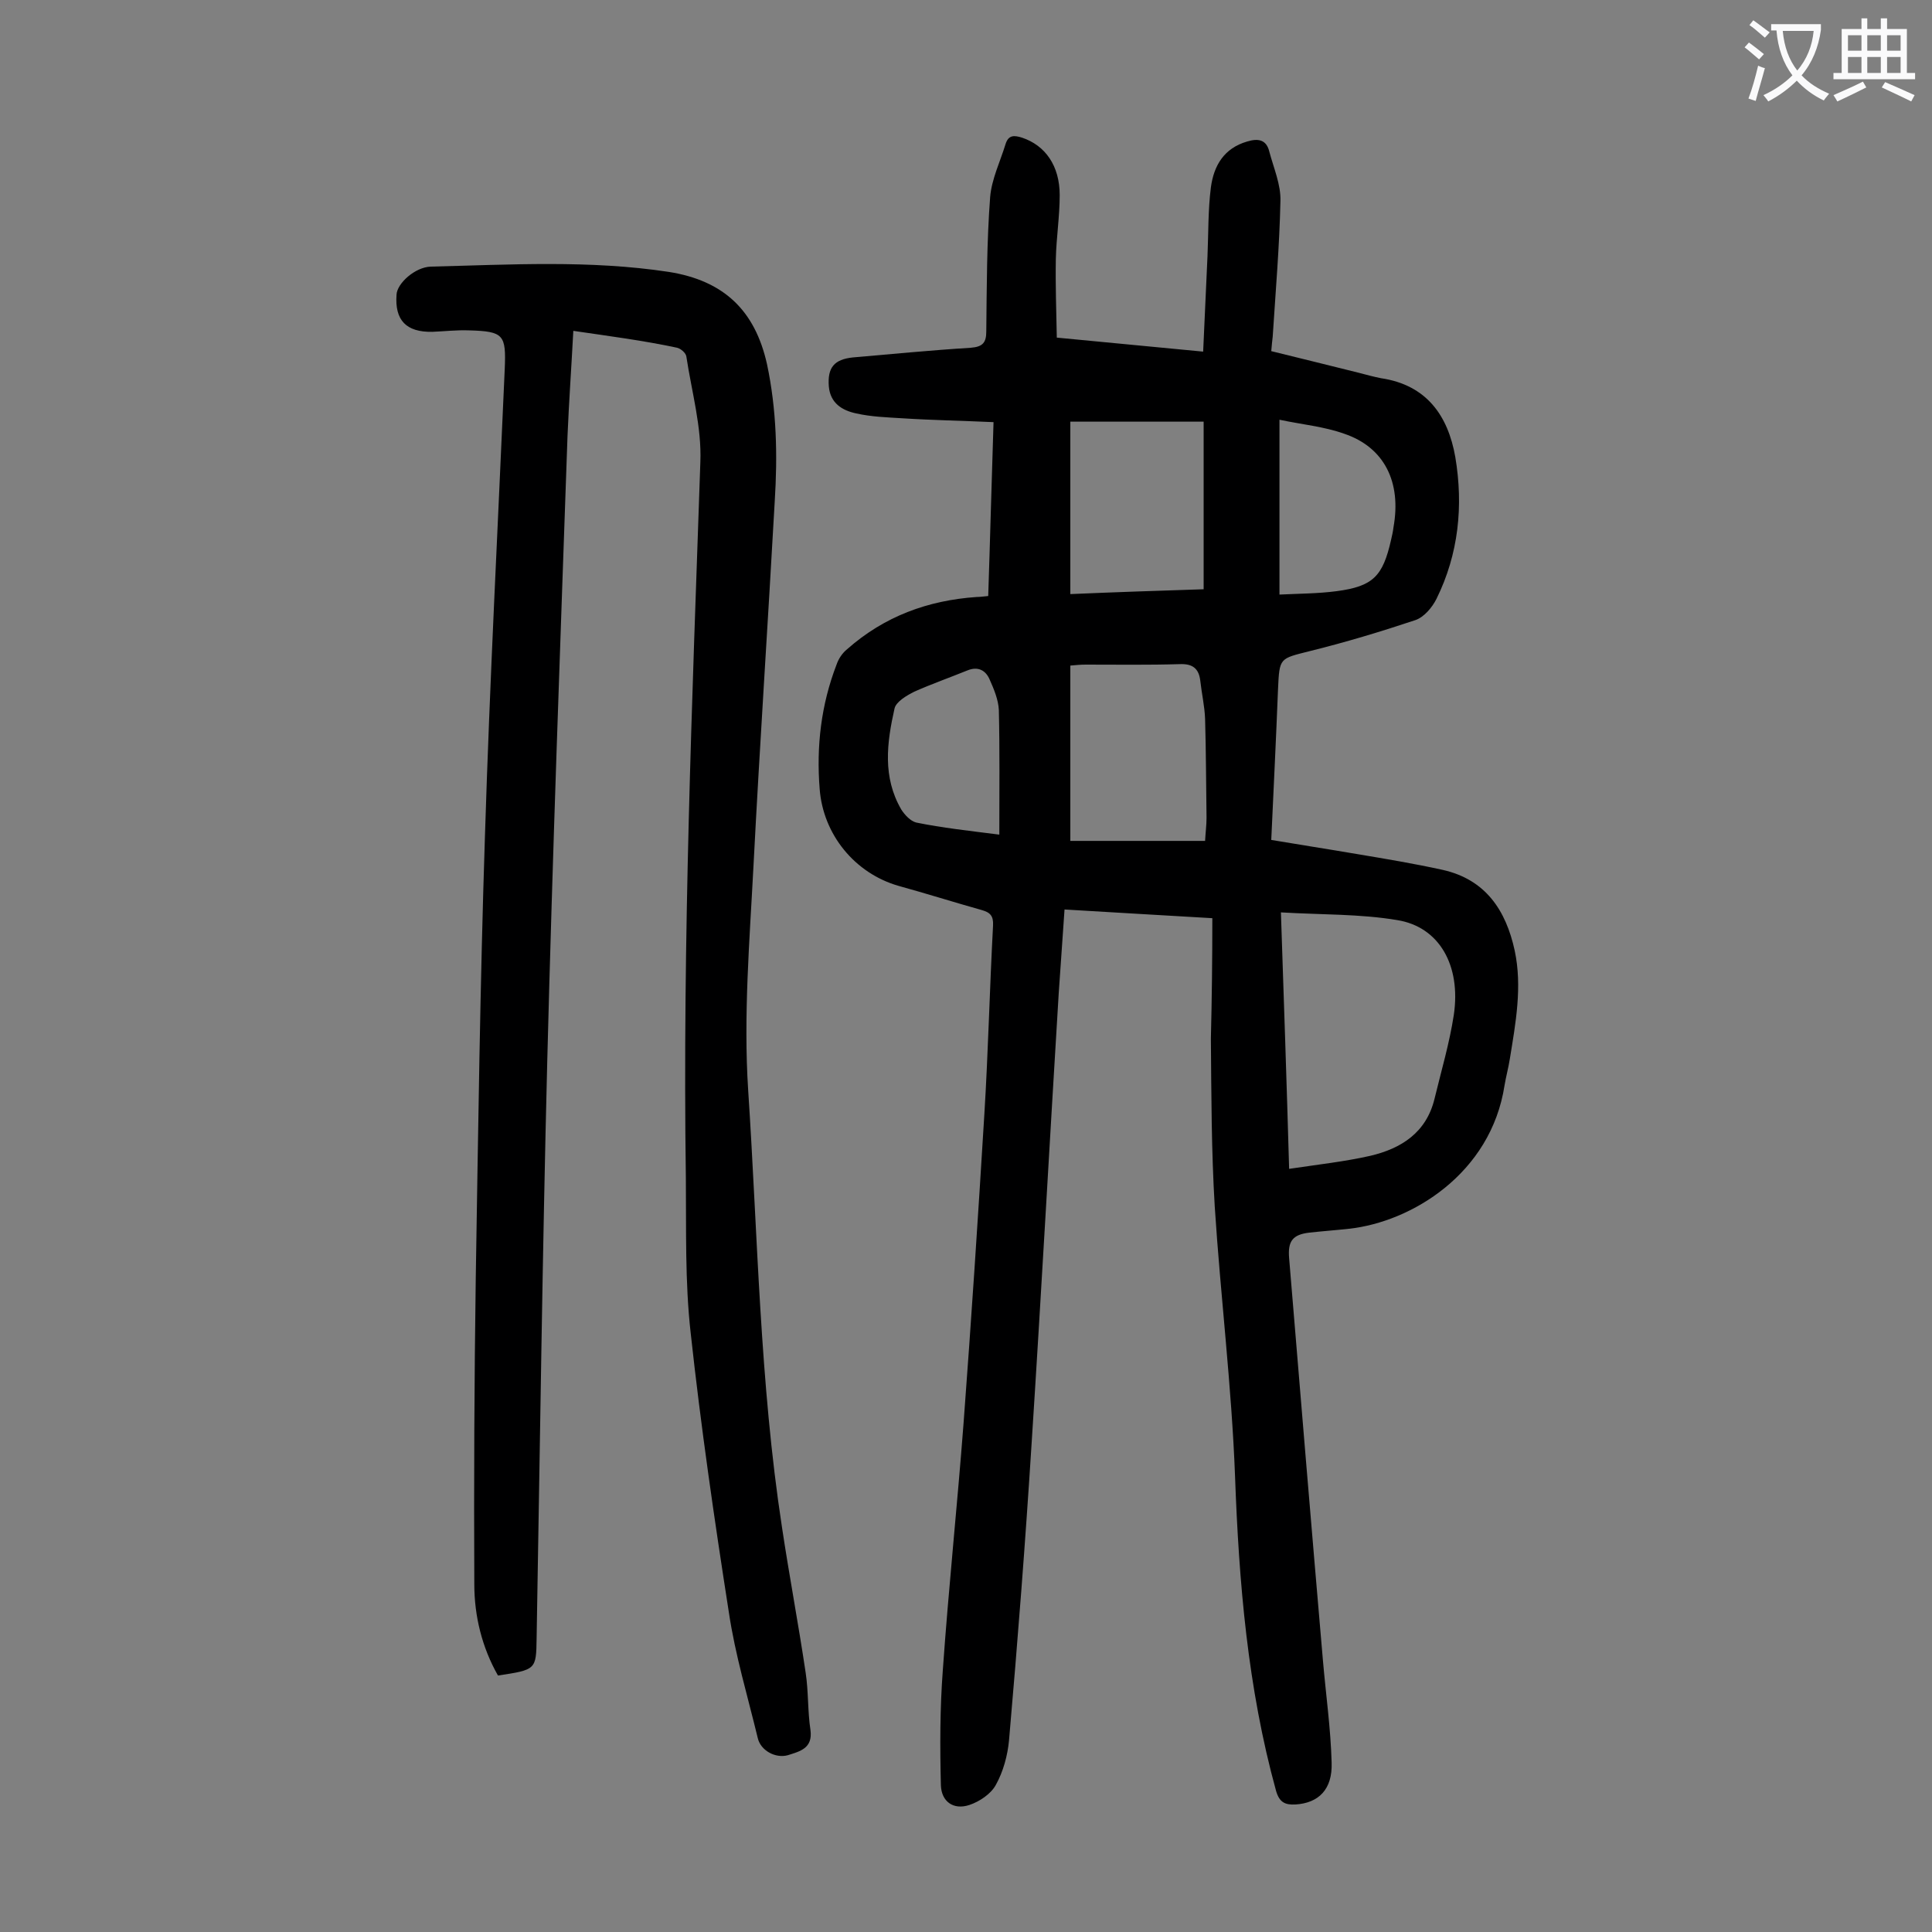 <svg enable-background="new 0 0 400 400" viewBox="0 0 400 400" xmlns="http://www.w3.org/2000/svg"><rect x="0" y="0" width="400" height="400" fill="#808080" stroke="none"/><path d="m251 190.1c-10.5-.6-20.4-1.2-30.6-1.8-.4 5.9-.8 11.6-1.2 17.3-1.9 31-3.6 62-5.6 93-1.3 20.6-2.9 41.2-4.7 61.8-.3 3.1-1.2 6.4-2.7 9.1-1 1.9-3.4 3.5-5.5 4.2-3.3 1.1-5.8-.7-5.9-4.1-.2-7.9-.2-15.9.4-23.8 1.2-17.1 3-34.1 4.3-51.2 1.6-21.3 3-42.6 4.3-63.9.8-13 1.1-26.1 1.8-39.1.1-2-.6-2.7-2.4-3.2-5.7-1.6-11.4-3.4-17.2-5-9-2.6-15.6-10.6-16.3-20.1-.7-8.8.3-17.4 3.5-25.7.4-1.2 1.2-2.4 2.2-3.2 7.7-6.8 16.7-10.1 26.8-10.8.7 0 1.3-.1 2.4-.2.4-11.9.7-23.8 1.1-36-6.5-.3-12.7-.4-18.9-.8-3.2-.2-6.4-.3-9.5-1-2.9-.6-5.4-2.1-5.7-5.6-.3-3.9 1.1-5.6 5-6 8.1-.7 16.3-1.5 24.4-2 2.5-.2 3.2-1.1 3.2-3.4.1-9.3.1-18.6.8-27.8.3-3.7 2.1-7.4 3.2-11 .6-1.9 1.8-1.8 3.4-1.3 4.8 1.6 7.8 5.8 7.8 11.9 0 4.4-.7 8.8-.8 13.2-.1 5.4.1 10.8.2 16.3 10.4 1 20 1.9 30.3 2.9.3-6.8.6-13.3.9-19.8.2-4.7.1-9.5.7-14.2.6-4.5 2.7-8.1 7.5-9.5 2.3-.7 4-.4 4.6 2.1.9 3.4 2.4 6.8 2.3 10.2-.2 9.4-1 18.7-1.6 28.1-.1.9-.2 1.7-.3 3 6.1 1.5 12.2 3 18.2 4.5 1.5.4 3 .8 4.5 1.1 9.5 1.4 13.9 7.8 15.4 16.3 1.7 10.1.7 20.1-3.9 29.4-.9 1.8-2.6 3.8-4.4 4.4-7.2 2.4-14.5 4.6-21.8 6.4-6.3 1.6-6.3 1.3-6.6 7.9-.4 10.2-.9 20.3-1.4 31.2 5.9 1 11.8 1.9 17.6 2.9 6 1 12 2 17.9 3.3 8.9 2 13.1 8.4 14.9 16.7 1.6 7.5.2 15-1 22.4-.3 1.9-.8 3.7-1.1 5.5-2.8 18.3-19.3 28.3-32.2 29.7-2.7.3-5.5.5-8.2.8-3.5.4-4.5 1.8-4.2 5.3 2.3 27.8 4.6 55.5 7 83.3.6 7 1.6 14 1.8 21.1.2 5.6-2.7 8.4-7.5 8.7-2.1.1-3.3-.4-4-2.8-5.9-21.4-7.7-43.2-8.5-65.2-.7-18.6-3-37.2-4.2-55.8-.7-11.6-.7-23.2-.8-34.8.2-8.1.3-16.2.3-24.9zm15.9 51.9c6-.9 11.5-1.5 16.8-2.7 6.4-1.5 11.6-4.8 13.3-11.8 1.4-5.8 3.1-11.5 4-17.4 1.5-10.2-3-18.2-11.7-19.6-7.7-1.3-15.7-1.1-24.1-1.6.6 18 1.2 35.3 1.7 53.1zm-17.4-67.9c.1-1.8.3-3.3.3-4.8-.1-6.8-.1-13.7-.3-20.5-.1-2.6-.7-5.2-1-7.9-.3-2.5-1.6-3.5-4.2-3.4-6.5.2-13 .1-19.5.1-1.1 0-2.1.1-3.2.2v36.3zm-.3-86.8c-9.1 0-18.3 0-27.6 0v35.7c9.3-.4 18.2-.7 27.6-1 0-11.8 0-23 0-34.7zm15.7-.4v36.2c4.1-.2 8-.2 11.8-.7 7.6-1 9.6-3.1 11.3-10.6.2-.9.4-1.7.5-2.6 1.7-9.4-1.9-16.6-10.2-19.4-4.2-1.5-8.7-1.9-13.4-2.9zm-58 85.9c0-9.1.1-17.4-.1-25.8-.1-2.1-1-4.3-1.9-6.3-.8-1.9-2.4-2.8-4.6-1.9-3.7 1.5-7.4 2.8-11 4.4-1.6.8-3.8 2.1-4.1 3.5-1.6 7.1-2.5 14.2 1.4 20.9.7 1.1 1.9 2.4 3.1 2.7 5.4 1.1 10.9 1.7 17.2 2.5z" fill="#000001"/><path d="m118.7 68.5c-.4 7.6-.9 14.6-1.2 21.7-1.5 43.2-3.1 86.4-4.2 129.6-1 39.8-1.5 79.6-2.2 119.4-.1 6.5-.1 6.5-8 7.7-3.3-5.8-4.9-12.3-4.9-18.9-.1-21.1 0-42.2.3-63.3.5-30.5.9-61 1.9-91.5 1-32.3 2.7-64.5 4.1-96.8.3-7.1-.2-7.8-7.4-8-2.5-.1-5.1.2-7.6.3-5.4.1-7.8-2.4-7.4-7.7.1-2.3 3.8-5.7 7.1-5.8 16.4-.4 32.9-1.4 49.3 1.1 11.3 1.8 17.8 7.9 20.3 19.1 2 9.4 2.2 18.9 1.6 28.4-1.4 25.2-3.1 50.3-4.4 75.5-.8 15.4-2.1 31-1.1 46.4 2 30.2 2.4 60.5 7 90.5 1.5 10 3.4 20 4.9 30.1.6 3.9.4 8 1 11.9.5 3.8-2.2 4.4-4.7 5.2-2.6.7-5.6-1-6.2-3.5-2.1-8.7-4.7-17.3-6-26.1-3-19.2-5.8-38.5-7.9-57.8-1.2-10.6-.9-21.4-1-32.1-.7-49.4 1.3-98.8 3-148.2.3-7.3-1.8-14.6-2.9-21.9-.1-.7-1.1-1.6-1.9-1.8-7-1.5-14-2.4-21.5-3.5z" fill="#000001"/><g fill="#fafafb"><path d="m362.1 8.8c1.1.8 2.1 1.6 3.1 2.4l-1 1.1c-1.3-1.1-2.3-2-3-2.5zm1.9 4.8c.5.2.9.4 1.4.5-.6 2.3-1.3 4.5-1.9 6.8l-1.5-.5c.8-2.1 1.4-4.3 2-6.8zm-1-9.4c1.3.9 2.4 1.8 3.4 2.5l-1 1.1c-1.4-1.2-2.4-2.1-3.2-2.6zm3.7 2.2v-1.4h10.3v1.2c-.5 3.6-1.8 6.8-4 9.4 1.5 1.6 3.4 2.8 5.7 3.8-.3.4-.7.8-1.1 1.4-2.3-1.1-4.1-2.5-5.6-4.1-1.6 1.6-3.6 3.1-5.9 4.3-.3-.5-.7-.9-1-1.3 2.4-1.1 4.4-2.5 6-4.1-1.9-2.5-3-5.6-3.3-9.3h-1.1zm8.8 0h-6.4c.3 3.3 1.3 6 3 8.2 2-2.3 3.1-5.1 3.4-8.2z"/><path d="m385.3 3.8h1.3v2.2h2.8v-2.2h1.3v2.2h4.1v9.1h1.7v1.3h-16.9v-1.3h1.7v-9.1h4.1v-2.2zm.4 13.1.7 1.2c-1.8.9-3.8 1.9-6 2.9-.2-.4-.5-.8-.8-1.3 2.3-1 4.3-1.9 6.1-2.8zm-3.1-6.4h2.8v-3.2h-2.8zm0 4.6h2.8v-3.3h-2.8zm4-4.6h2.8v-3.2h-2.8zm0 4.6h2.8v-3.3h-2.8zm3.7 1.9c2.1.9 4.1 1.8 6.1 2.7l-.7 1.3c-2.2-1.1-4.2-2-6.1-2.9zm3.2-9.7h-2.8v3.2h2.8zm-2.8 7.8h2.8v-3.3h-2.8z"/></g></svg>